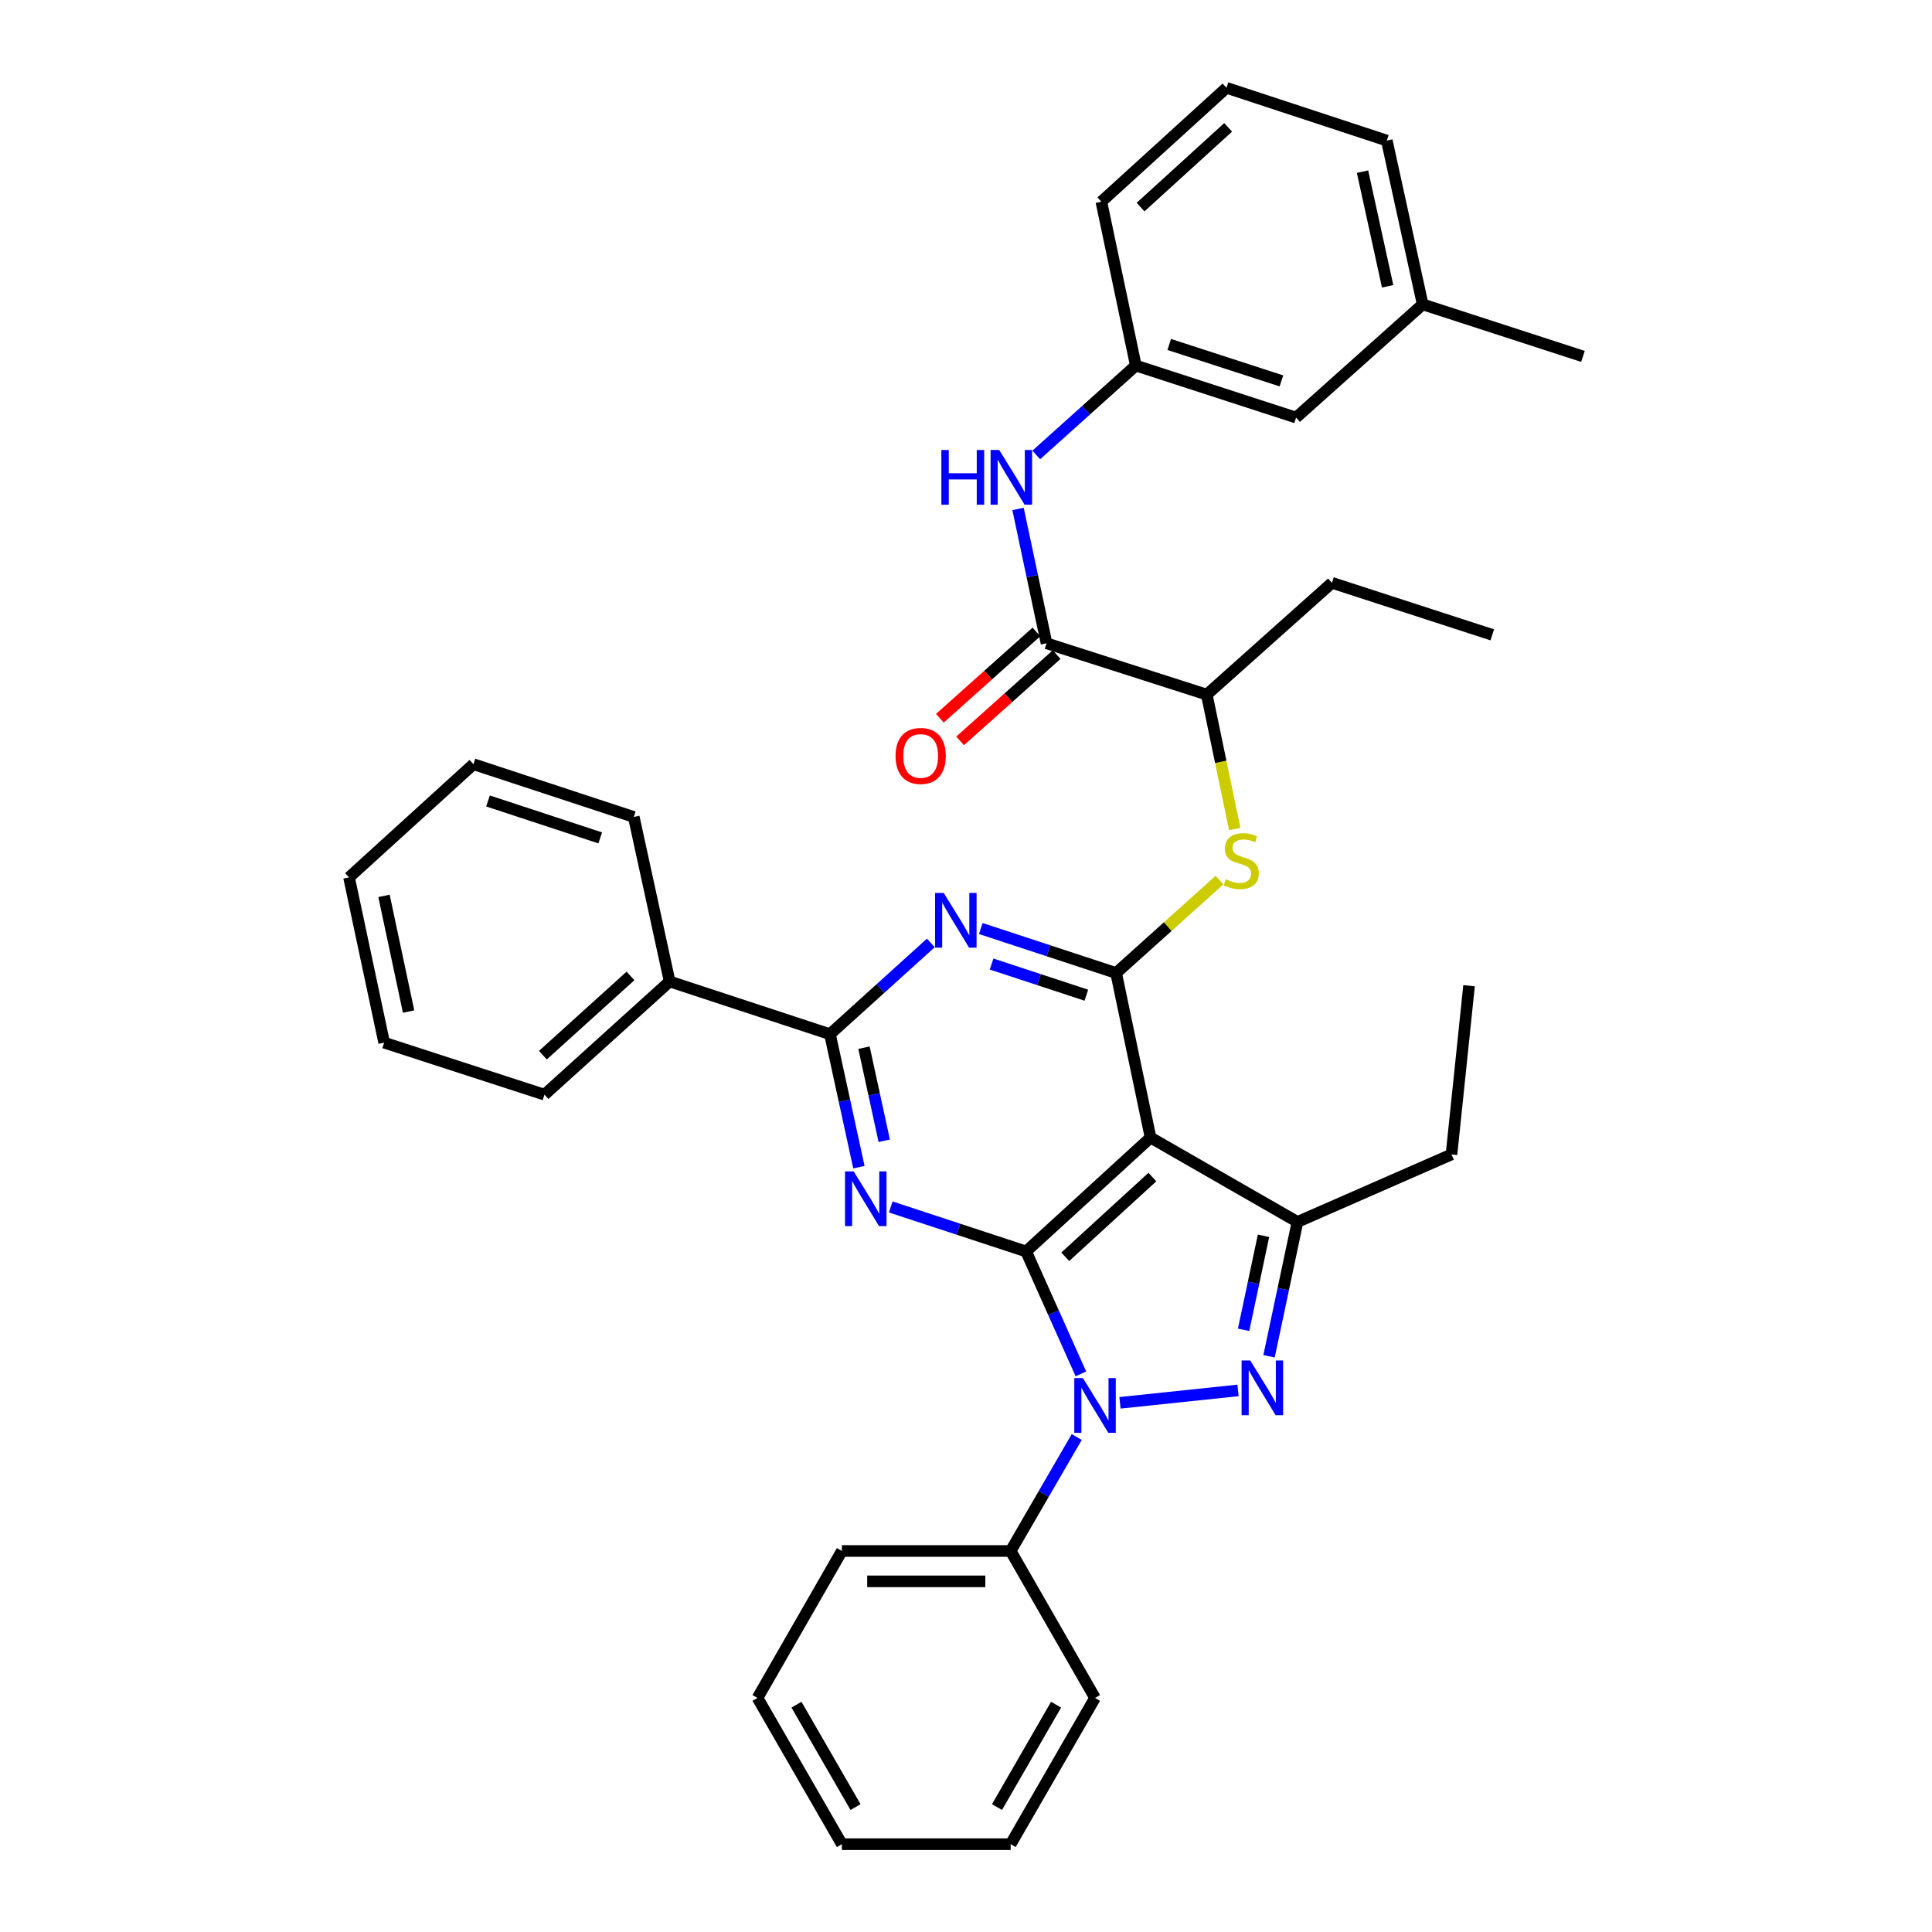 <?xml version='1.0' encoding='iso-8859-1'?>
<svg version='1.1' baseProfile='full'
              xmlns='http://www.w3.org/2000/svg'
                      xmlns:rdkit='http://www.rdkit.org/xml'
                      xmlns:xlink='http://www.w3.org/1999/xlink'
                  xml:space='preserve'
width='1000px' height='1000px' viewBox='0 0 1000 1000'>
<!-- END OF HEADER -->
<rect style='opacity:1.0;fill:#FFFFFF;stroke:none' width='1000' height='1000' x='0' y='0'> </rect>
<path class='bond-0' d='M 531.105,647.752 L 545.287,679.434' style='fill:none;fill-rule:evenodd;stroke:#000000;stroke-width:6px;stroke-linecap:butt;stroke-linejoin:miter;stroke-opacity:1' />
<path class='bond-0' d='M 545.287,679.434 L 559.469,711.117' style='fill:none;fill-rule:evenodd;stroke:#0000FF;stroke-width:6px;stroke-linecap:butt;stroke-linejoin:miter;stroke-opacity:1' />
<path class='bond-2' d='M 531.105,647.752 L 595.523,588.808' style='fill:none;fill-rule:evenodd;stroke:#000000;stroke-width:6px;stroke-linecap:butt;stroke-linejoin:miter;stroke-opacity:1' />
<path class='bond-2' d='M 551.378,650.506 L 596.471,609.246' style='fill:none;fill-rule:evenodd;stroke:#000000;stroke-width:6px;stroke-linecap:butt;stroke-linejoin:miter;stroke-opacity:1' />
<path class='bond-3' d='M 531.105,647.752 L 496.075,636.236' style='fill:none;fill-rule:evenodd;stroke:#000000;stroke-width:6px;stroke-linecap:butt;stroke-linejoin:miter;stroke-opacity:1' />
<path class='bond-3' d='M 496.075,636.236 L 461.045,624.72' style='fill:none;fill-rule:evenodd;stroke:#0000FF;stroke-width:6px;stroke-linecap:butt;stroke-linejoin:miter;stroke-opacity:1' />
<path class='bond-1' d='M 579.702,726.102 L 640.8,719.677' style='fill:none;fill-rule:evenodd;stroke:#0000FF;stroke-width:6px;stroke-linecap:butt;stroke-linejoin:miter;stroke-opacity:1' />
<path class='bond-12' d='M 557.314,743.797 L 540.214,773.291' style='fill:none;fill-rule:evenodd;stroke:#0000FF;stroke-width:6px;stroke-linecap:butt;stroke-linejoin:miter;stroke-opacity:1' />
<path class='bond-12' d='M 540.214,773.291 L 523.115,802.786' style='fill:none;fill-rule:evenodd;stroke:#000000;stroke-width:6px;stroke-linecap:butt;stroke-linejoin:miter;stroke-opacity:1' />
<path class='bond-36' d='M 656.855,701.998 L 664.214,667.234' style='fill:none;fill-rule:evenodd;stroke:#0000FF;stroke-width:6px;stroke-linecap:butt;stroke-linejoin:miter;stroke-opacity:1' />
<path class='bond-36' d='M 664.214,667.234 L 671.573,632.47' style='fill:none;fill-rule:evenodd;stroke:#000000;stroke-width:6px;stroke-linecap:butt;stroke-linejoin:miter;stroke-opacity:1' />
<path class='bond-36' d='M 643.685,688.313 L 648.837,663.979' style='fill:none;fill-rule:evenodd;stroke:#0000FF;stroke-width:6px;stroke-linecap:butt;stroke-linejoin:miter;stroke-opacity:1' />
<path class='bond-36' d='M 648.837,663.979 L 653.988,639.644' style='fill:none;fill-rule:evenodd;stroke:#000000;stroke-width:6px;stroke-linecap:butt;stroke-linejoin:miter;stroke-opacity:1' />
<path class='bond-4' d='M 595.523,588.808 L 577.701,503.633' style='fill:none;fill-rule:evenodd;stroke:#000000;stroke-width:6px;stroke-linecap:butt;stroke-linejoin:miter;stroke-opacity:1' />
<path class='bond-6' d='M 595.523,588.808 L 671.573,632.47' style='fill:none;fill-rule:evenodd;stroke:#000000;stroke-width:6px;stroke-linecap:butt;stroke-linejoin:miter;stroke-opacity:1' />
<path class='bond-7' d='M 444.566,604.132 L 437.079,569.714' style='fill:none;fill-rule:evenodd;stroke:#0000FF;stroke-width:6px;stroke-linecap:butt;stroke-linejoin:miter;stroke-opacity:1' />
<path class='bond-7' d='M 437.079,569.714 L 429.591,535.296' style='fill:none;fill-rule:evenodd;stroke:#000000;stroke-width:6px;stroke-linecap:butt;stroke-linejoin:miter;stroke-opacity:1' />
<path class='bond-7' d='M 457.679,590.466 L 452.438,566.373' style='fill:none;fill-rule:evenodd;stroke:#0000FF;stroke-width:6px;stroke-linecap:butt;stroke-linejoin:miter;stroke-opacity:1' />
<path class='bond-7' d='M 452.438,566.373 L 447.196,542.28' style='fill:none;fill-rule:evenodd;stroke:#000000;stroke-width:6px;stroke-linecap:butt;stroke-linejoin:miter;stroke-opacity:1' />
<path class='bond-8' d='M 577.701,503.633 L 604.456,479.583' style='fill:none;fill-rule:evenodd;stroke:#000000;stroke-width:6px;stroke-linecap:butt;stroke-linejoin:miter;stroke-opacity:1' />
<path class='bond-8' d='M 604.456,479.583 L 631.211,455.533' style='fill:none;fill-rule:evenodd;stroke:#CCCC00;stroke-width:6px;stroke-linecap:butt;stroke-linejoin:miter;stroke-opacity:1' />
<path class='bond-37' d='M 577.701,503.633 L 542.679,492.117' style='fill:none;fill-rule:evenodd;stroke:#000000;stroke-width:6px;stroke-linecap:butt;stroke-linejoin:miter;stroke-opacity:1' />
<path class='bond-37' d='M 542.679,492.117 L 507.658,480.602' style='fill:none;fill-rule:evenodd;stroke:#0000FF;stroke-width:6px;stroke-linecap:butt;stroke-linejoin:miter;stroke-opacity:1' />
<path class='bond-37' d='M 562.284,515.11 L 537.769,507.049' style='fill:none;fill-rule:evenodd;stroke:#000000;stroke-width:6px;stroke-linecap:butt;stroke-linejoin:miter;stroke-opacity:1' />
<path class='bond-37' d='M 537.769,507.049 L 513.255,498.988' style='fill:none;fill-rule:evenodd;stroke:#0000FF;stroke-width:6px;stroke-linecap:butt;stroke-linejoin:miter;stroke-opacity:1' />
<path class='bond-5' d='M 481.798,488.058 L 455.695,511.677' style='fill:none;fill-rule:evenodd;stroke:#0000FF;stroke-width:6px;stroke-linecap:butt;stroke-linejoin:miter;stroke-opacity:1' />
<path class='bond-5' d='M 455.695,511.677 L 429.591,535.296' style='fill:none;fill-rule:evenodd;stroke:#000000;stroke-width:6px;stroke-linecap:butt;stroke-linejoin:miter;stroke-opacity:1' />
<path class='bond-17' d='M 671.573,632.47 L 751.291,597.532' style='fill:none;fill-rule:evenodd;stroke:#000000;stroke-width:6px;stroke-linecap:butt;stroke-linejoin:miter;stroke-opacity:1' />
<path class='bond-13' d='M 429.591,535.296 L 346.607,508.008' style='fill:none;fill-rule:evenodd;stroke:#000000;stroke-width:6px;stroke-linecap:butt;stroke-linejoin:miter;stroke-opacity:1' />
<path class='bond-11' d='M 639.08,429.101 L 631.854,394.316' style='fill:none;fill-rule:evenodd;stroke:#CCCC00;stroke-width:6px;stroke-linecap:butt;stroke-linejoin:miter;stroke-opacity:1' />
<path class='bond-11' d='M 631.854,394.316 L 624.628,359.531' style='fill:none;fill-rule:evenodd;stroke:#000000;stroke-width:6px;stroke-linecap:butt;stroke-linejoin:miter;stroke-opacity:1' />
<path class='bond-9' d='M 541.68,332.959 L 624.628,359.531' style='fill:none;fill-rule:evenodd;stroke:#000000;stroke-width:6px;stroke-linecap:butt;stroke-linejoin:miter;stroke-opacity:1' />
<path class='bond-10' d='M 541.68,332.959 L 534.306,298.195' style='fill:none;fill-rule:evenodd;stroke:#000000;stroke-width:6px;stroke-linecap:butt;stroke-linejoin:miter;stroke-opacity:1' />
<path class='bond-10' d='M 534.306,298.195 L 526.933,263.431' style='fill:none;fill-rule:evenodd;stroke:#0000FF;stroke-width:6px;stroke-linecap:butt;stroke-linejoin:miter;stroke-opacity:1' />
<path class='bond-14' d='M 536.442,327.1 L 511.462,349.43' style='fill:none;fill-rule:evenodd;stroke:#000000;stroke-width:6px;stroke-linecap:butt;stroke-linejoin:miter;stroke-opacity:1' />
<path class='bond-14' d='M 511.462,349.43 L 486.483,371.761' style='fill:none;fill-rule:evenodd;stroke:#FF0000;stroke-width:6px;stroke-linecap:butt;stroke-linejoin:miter;stroke-opacity:1' />
<path class='bond-14' d='M 546.917,338.818 L 521.938,361.149' style='fill:none;fill-rule:evenodd;stroke:#000000;stroke-width:6px;stroke-linecap:butt;stroke-linejoin:miter;stroke-opacity:1' />
<path class='bond-14' d='M 521.938,361.149 L 496.959,383.48' style='fill:none;fill-rule:evenodd;stroke:#FF0000;stroke-width:6px;stroke-linecap:butt;stroke-linejoin:miter;stroke-opacity:1' />
<path class='bond-15' d='M 536.369,235.486 L 562.134,212.346' style='fill:none;fill-rule:evenodd;stroke:#0000FF;stroke-width:6px;stroke-linecap:butt;stroke-linejoin:miter;stroke-opacity:1' />
<path class='bond-15' d='M 562.134,212.346 L 587.9,189.207' style='fill:none;fill-rule:evenodd;stroke:#000000;stroke-width:6px;stroke-linecap:butt;stroke-linejoin:miter;stroke-opacity:1' />
<path class='bond-21' d='M 624.628,359.531 L 689.414,301.662' style='fill:none;fill-rule:evenodd;stroke:#000000;stroke-width:6px;stroke-linecap:butt;stroke-linejoin:miter;stroke-opacity:1' />
<path class='bond-22' d='M 523.115,802.786 L 435.756,802.786' style='fill:none;fill-rule:evenodd;stroke:#000000;stroke-width:6px;stroke-linecap:butt;stroke-linejoin:miter;stroke-opacity:1' />
<path class='bond-22' d='M 510.011,818.504 L 448.86,818.504' style='fill:none;fill-rule:evenodd;stroke:#000000;stroke-width:6px;stroke-linecap:butt;stroke-linejoin:miter;stroke-opacity:1' />
<path class='bond-23' d='M 523.115,802.786 L 566.785,878.845' style='fill:none;fill-rule:evenodd;stroke:#000000;stroke-width:6px;stroke-linecap:butt;stroke-linejoin:miter;stroke-opacity:1' />
<path class='bond-24' d='M 346.607,508.008 L 281.822,566.602' style='fill:none;fill-rule:evenodd;stroke:#000000;stroke-width:6px;stroke-linecap:butt;stroke-linejoin:miter;stroke-opacity:1' />
<path class='bond-24' d='M 326.346,505.139 L 280.996,546.155' style='fill:none;fill-rule:evenodd;stroke:#000000;stroke-width:6px;stroke-linecap:butt;stroke-linejoin:miter;stroke-opacity:1' />
<path class='bond-25' d='M 346.607,508.008 L 328.042,422.858' style='fill:none;fill-rule:evenodd;stroke:#000000;stroke-width:6px;stroke-linecap:butt;stroke-linejoin:miter;stroke-opacity:1' />
<path class='bond-16' d='M 587.9,189.207 L 670.849,216.137' style='fill:none;fill-rule:evenodd;stroke:#000000;stroke-width:6px;stroke-linecap:butt;stroke-linejoin:miter;stroke-opacity:1' />
<path class='bond-16' d='M 605.196,178.296 L 663.26,197.148' style='fill:none;fill-rule:evenodd;stroke:#000000;stroke-width:6px;stroke-linecap:butt;stroke-linejoin:miter;stroke-opacity:1' />
<path class='bond-20' d='M 587.9,189.207 L 570.06,104.407' style='fill:none;fill-rule:evenodd;stroke:#000000;stroke-width:6px;stroke-linecap:butt;stroke-linejoin:miter;stroke-opacity:1' />
<path class='bond-18' d='M 670.849,216.137 L 736.376,157.543' style='fill:none;fill-rule:evenodd;stroke:#000000;stroke-width:6px;stroke-linecap:butt;stroke-linejoin:miter;stroke-opacity:1' />
<path class='bond-28' d='M 751.291,597.532 L 760.381,510.199' style='fill:none;fill-rule:evenodd;stroke:#000000;stroke-width:6px;stroke-linecap:butt;stroke-linejoin:miter;stroke-opacity:1' />
<path class='bond-27' d='M 736.376,157.543 L 819.342,184.474' style='fill:none;fill-rule:evenodd;stroke:#000000;stroke-width:6px;stroke-linecap:butt;stroke-linejoin:miter;stroke-opacity:1' />
<path class='bond-40' d='M 736.376,157.543 L 717.811,72.761' style='fill:none;fill-rule:evenodd;stroke:#000000;stroke-width:6px;stroke-linecap:butt;stroke-linejoin:miter;stroke-opacity:1' />
<path class='bond-40' d='M 718.237,148.188 L 705.242,88.84' style='fill:none;fill-rule:evenodd;stroke:#000000;stroke-width:6px;stroke-linecap:butt;stroke-linejoin:miter;stroke-opacity:1' />
<path class='bond-19' d='M 634.828,45.455 L 570.06,104.407' style='fill:none;fill-rule:evenodd;stroke:#000000;stroke-width:6px;stroke-linecap:butt;stroke-linejoin:miter;stroke-opacity:1' />
<path class='bond-19' d='M 635.693,65.921 L 590.355,107.188' style='fill:none;fill-rule:evenodd;stroke:#000000;stroke-width:6px;stroke-linecap:butt;stroke-linejoin:miter;stroke-opacity:1' />
<path class='bond-26' d='M 634.828,45.455 L 717.811,72.761' style='fill:none;fill-rule:evenodd;stroke:#000000;stroke-width:6px;stroke-linecap:butt;stroke-linejoin:miter;stroke-opacity:1' />
<path class='bond-29' d='M 689.414,301.662 L 772.397,328.593' style='fill:none;fill-rule:evenodd;stroke:#000000;stroke-width:6px;stroke-linecap:butt;stroke-linejoin:miter;stroke-opacity:1' />
<path class='bond-30' d='M 435.756,802.786 L 392.086,878.845' style='fill:none;fill-rule:evenodd;stroke:#000000;stroke-width:6px;stroke-linecap:butt;stroke-linejoin:miter;stroke-opacity:1' />
<path class='bond-31' d='M 566.785,878.845 L 523.115,954.545' style='fill:none;fill-rule:evenodd;stroke:#000000;stroke-width:6px;stroke-linecap:butt;stroke-linejoin:miter;stroke-opacity:1' />
<path class='bond-31' d='M 546.619,882.345 L 516.05,935.336' style='fill:none;fill-rule:evenodd;stroke:#000000;stroke-width:6px;stroke-linecap:butt;stroke-linejoin:miter;stroke-opacity:1' />
<path class='bond-33' d='M 281.822,566.602 L 198.838,539.671' style='fill:none;fill-rule:evenodd;stroke:#000000;stroke-width:6px;stroke-linecap:butt;stroke-linejoin:miter;stroke-opacity:1' />
<path class='bond-32' d='M 328.042,422.858 L 245.059,395.552' style='fill:none;fill-rule:evenodd;stroke:#000000;stroke-width:6px;stroke-linecap:butt;stroke-linejoin:miter;stroke-opacity:1' />
<path class='bond-32' d='M 310.682,433.693 L 252.593,414.579' style='fill:none;fill-rule:evenodd;stroke:#000000;stroke-width:6px;stroke-linecap:butt;stroke-linejoin:miter;stroke-opacity:1' />
<path class='bond-38' d='M 392.086,878.845 L 435.756,954.545' style='fill:none;fill-rule:evenodd;stroke:#000000;stroke-width:6px;stroke-linecap:butt;stroke-linejoin:miter;stroke-opacity:1' />
<path class='bond-38' d='M 412.251,882.345 L 442.821,935.336' style='fill:none;fill-rule:evenodd;stroke:#000000;stroke-width:6px;stroke-linecap:butt;stroke-linejoin:miter;stroke-opacity:1' />
<path class='bond-34' d='M 523.115,954.545 L 435.756,954.545' style='fill:none;fill-rule:evenodd;stroke:#000000;stroke-width:6px;stroke-linecap:butt;stroke-linejoin:miter;stroke-opacity:1' />
<path class='bond-35' d='M 245.059,395.552 L 180.658,454.146' style='fill:none;fill-rule:evenodd;stroke:#000000;stroke-width:6px;stroke-linecap:butt;stroke-linejoin:miter;stroke-opacity:1' />
<path class='bond-39' d='M 198.838,539.671 L 180.658,454.146' style='fill:none;fill-rule:evenodd;stroke:#000000;stroke-width:6px;stroke-linecap:butt;stroke-linejoin:miter;stroke-opacity:1' />
<path class='bond-39' d='M 211.486,523.574 L 198.759,463.707' style='fill:none;fill-rule:evenodd;stroke:#000000;stroke-width:6px;stroke-linecap:butt;stroke-linejoin:miter;stroke-opacity:1' />
<path  class='atom-1' d='M 560.525 713.3
L 569.805 728.3
Q 570.725 729.78, 572.205 732.46
Q 573.685 735.14, 573.765 735.3
L 573.765 713.3
L 577.525 713.3
L 577.525 741.62
L 573.645 741.62
L 563.685 725.22
Q 562.525 723.3, 561.285 721.1
Q 560.085 718.9, 559.725 718.22
L 559.725 741.62
L 556.045 741.62
L 556.045 713.3
L 560.525 713.3
' fill='#0000FF'/>
<path  class='atom-2' d='M 647.133 704.193
L 656.413 719.193
Q 657.333 720.673, 658.813 723.353
Q 660.293 726.033, 660.373 726.193
L 660.373 704.193
L 664.133 704.193
L 664.133 732.513
L 660.253 732.513
L 650.293 716.113
Q 649.133 714.193, 647.893 711.993
Q 646.693 709.793, 646.333 709.113
L 646.333 732.513
L 642.653 732.513
L 642.653 704.193
L 647.133 704.193
' fill='#0000FF'/>
<path  class='atom-4' d='M 441.861 606.312
L 451.141 621.312
Q 452.061 622.792, 453.541 625.472
Q 455.021 628.152, 455.101 628.312
L 455.101 606.312
L 458.861 606.312
L 458.861 634.632
L 454.981 634.632
L 445.021 618.232
Q 443.861 616.312, 442.621 614.112
Q 441.421 611.912, 441.061 611.232
L 441.061 634.632
L 437.381 634.632
L 437.381 606.312
L 441.861 606.312
' fill='#0000FF'/>
<path  class='atom-6' d='M 488.474 462.193
L 497.754 477.193
Q 498.674 478.673, 500.154 481.353
Q 501.634 484.033, 501.714 484.193
L 501.714 462.193
L 505.474 462.193
L 505.474 490.513
L 501.594 490.513
L 491.634 474.113
Q 490.474 472.193, 489.234 469.993
Q 488.034 467.793, 487.674 467.113
L 487.674 490.513
L 483.994 490.513
L 483.994 462.193
L 488.474 462.193
' fill='#0000FF'/>
<path  class='atom-9' d='M 634.468 455.134
Q 634.788 455.254, 636.108 455.814
Q 637.428 456.374, 638.868 456.734
Q 640.348 457.054, 641.788 457.054
Q 644.468 457.054, 646.028 455.774
Q 647.588 454.454, 647.588 452.174
Q 647.588 450.614, 646.788 449.654
Q 646.028 448.694, 644.828 448.174
Q 643.628 447.654, 641.628 447.054
Q 639.108 446.294, 637.588 445.574
Q 636.108 444.854, 635.028 443.334
Q 633.988 441.814, 633.988 439.254
Q 633.988 435.694, 636.388 433.494
Q 638.828 431.294, 643.628 431.294
Q 646.908 431.294, 650.628 432.854
L 649.708 435.934
Q 646.308 434.534, 643.748 434.534
Q 640.988 434.534, 639.468 435.694
Q 637.948 436.814, 637.988 438.774
Q 637.988 440.294, 638.748 441.214
Q 639.548 442.134, 640.668 442.654
Q 641.828 443.174, 643.748 443.774
Q 646.308 444.574, 647.828 445.374
Q 649.348 446.174, 650.428 447.814
Q 651.548 449.414, 651.548 452.174
Q 651.548 456.094, 648.908 458.214
Q 646.308 460.294, 641.948 460.294
Q 639.428 460.294, 637.508 459.734
Q 635.628 459.214, 633.388 458.294
L 634.468 455.134
' fill='#CCCC00'/>
<path  class='atom-11' d='M 487.244 232.916
L 491.084 232.916
L 491.084 244.956
L 505.564 244.956
L 505.564 232.916
L 509.404 232.916
L 509.404 261.236
L 505.564 261.236
L 505.564 248.156
L 491.084 248.156
L 491.084 261.236
L 487.244 261.236
L 487.244 232.916
' fill='#0000FF'/>
<path  class='atom-11' d='M 517.204 232.916
L 526.484 247.916
Q 527.404 249.396, 528.884 252.076
Q 530.364 254.756, 530.444 254.916
L 530.444 232.916
L 534.204 232.916
L 534.204 261.236
L 530.324 261.236
L 520.364 244.836
Q 519.204 242.916, 517.964 240.716
Q 516.764 238.516, 516.404 237.836
L 516.404 261.236
L 512.724 261.236
L 512.724 232.916
L 517.204 232.916
' fill='#0000FF'/>
<path  class='atom-15' d='M 463.536 391.275
Q 463.536 384.475, 466.896 380.675
Q 470.256 376.875, 476.536 376.875
Q 482.816 376.875, 486.176 380.675
Q 489.536 384.475, 489.536 391.275
Q 489.536 398.155, 486.136 402.075
Q 482.736 405.955, 476.536 405.955
Q 470.296 405.955, 466.896 402.075
Q 463.536 398.195, 463.536 391.275
M 476.536 402.755
Q 480.856 402.755, 483.176 399.875
Q 485.536 396.955, 485.536 391.275
Q 485.536 385.715, 483.176 382.915
Q 480.856 380.075, 476.536 380.075
Q 472.216 380.075, 469.856 382.875
Q 467.536 385.675, 467.536 391.275
Q 467.536 396.995, 469.856 399.875
Q 472.216 402.755, 476.536 402.755
' fill='#FF0000'/>
</svg>

